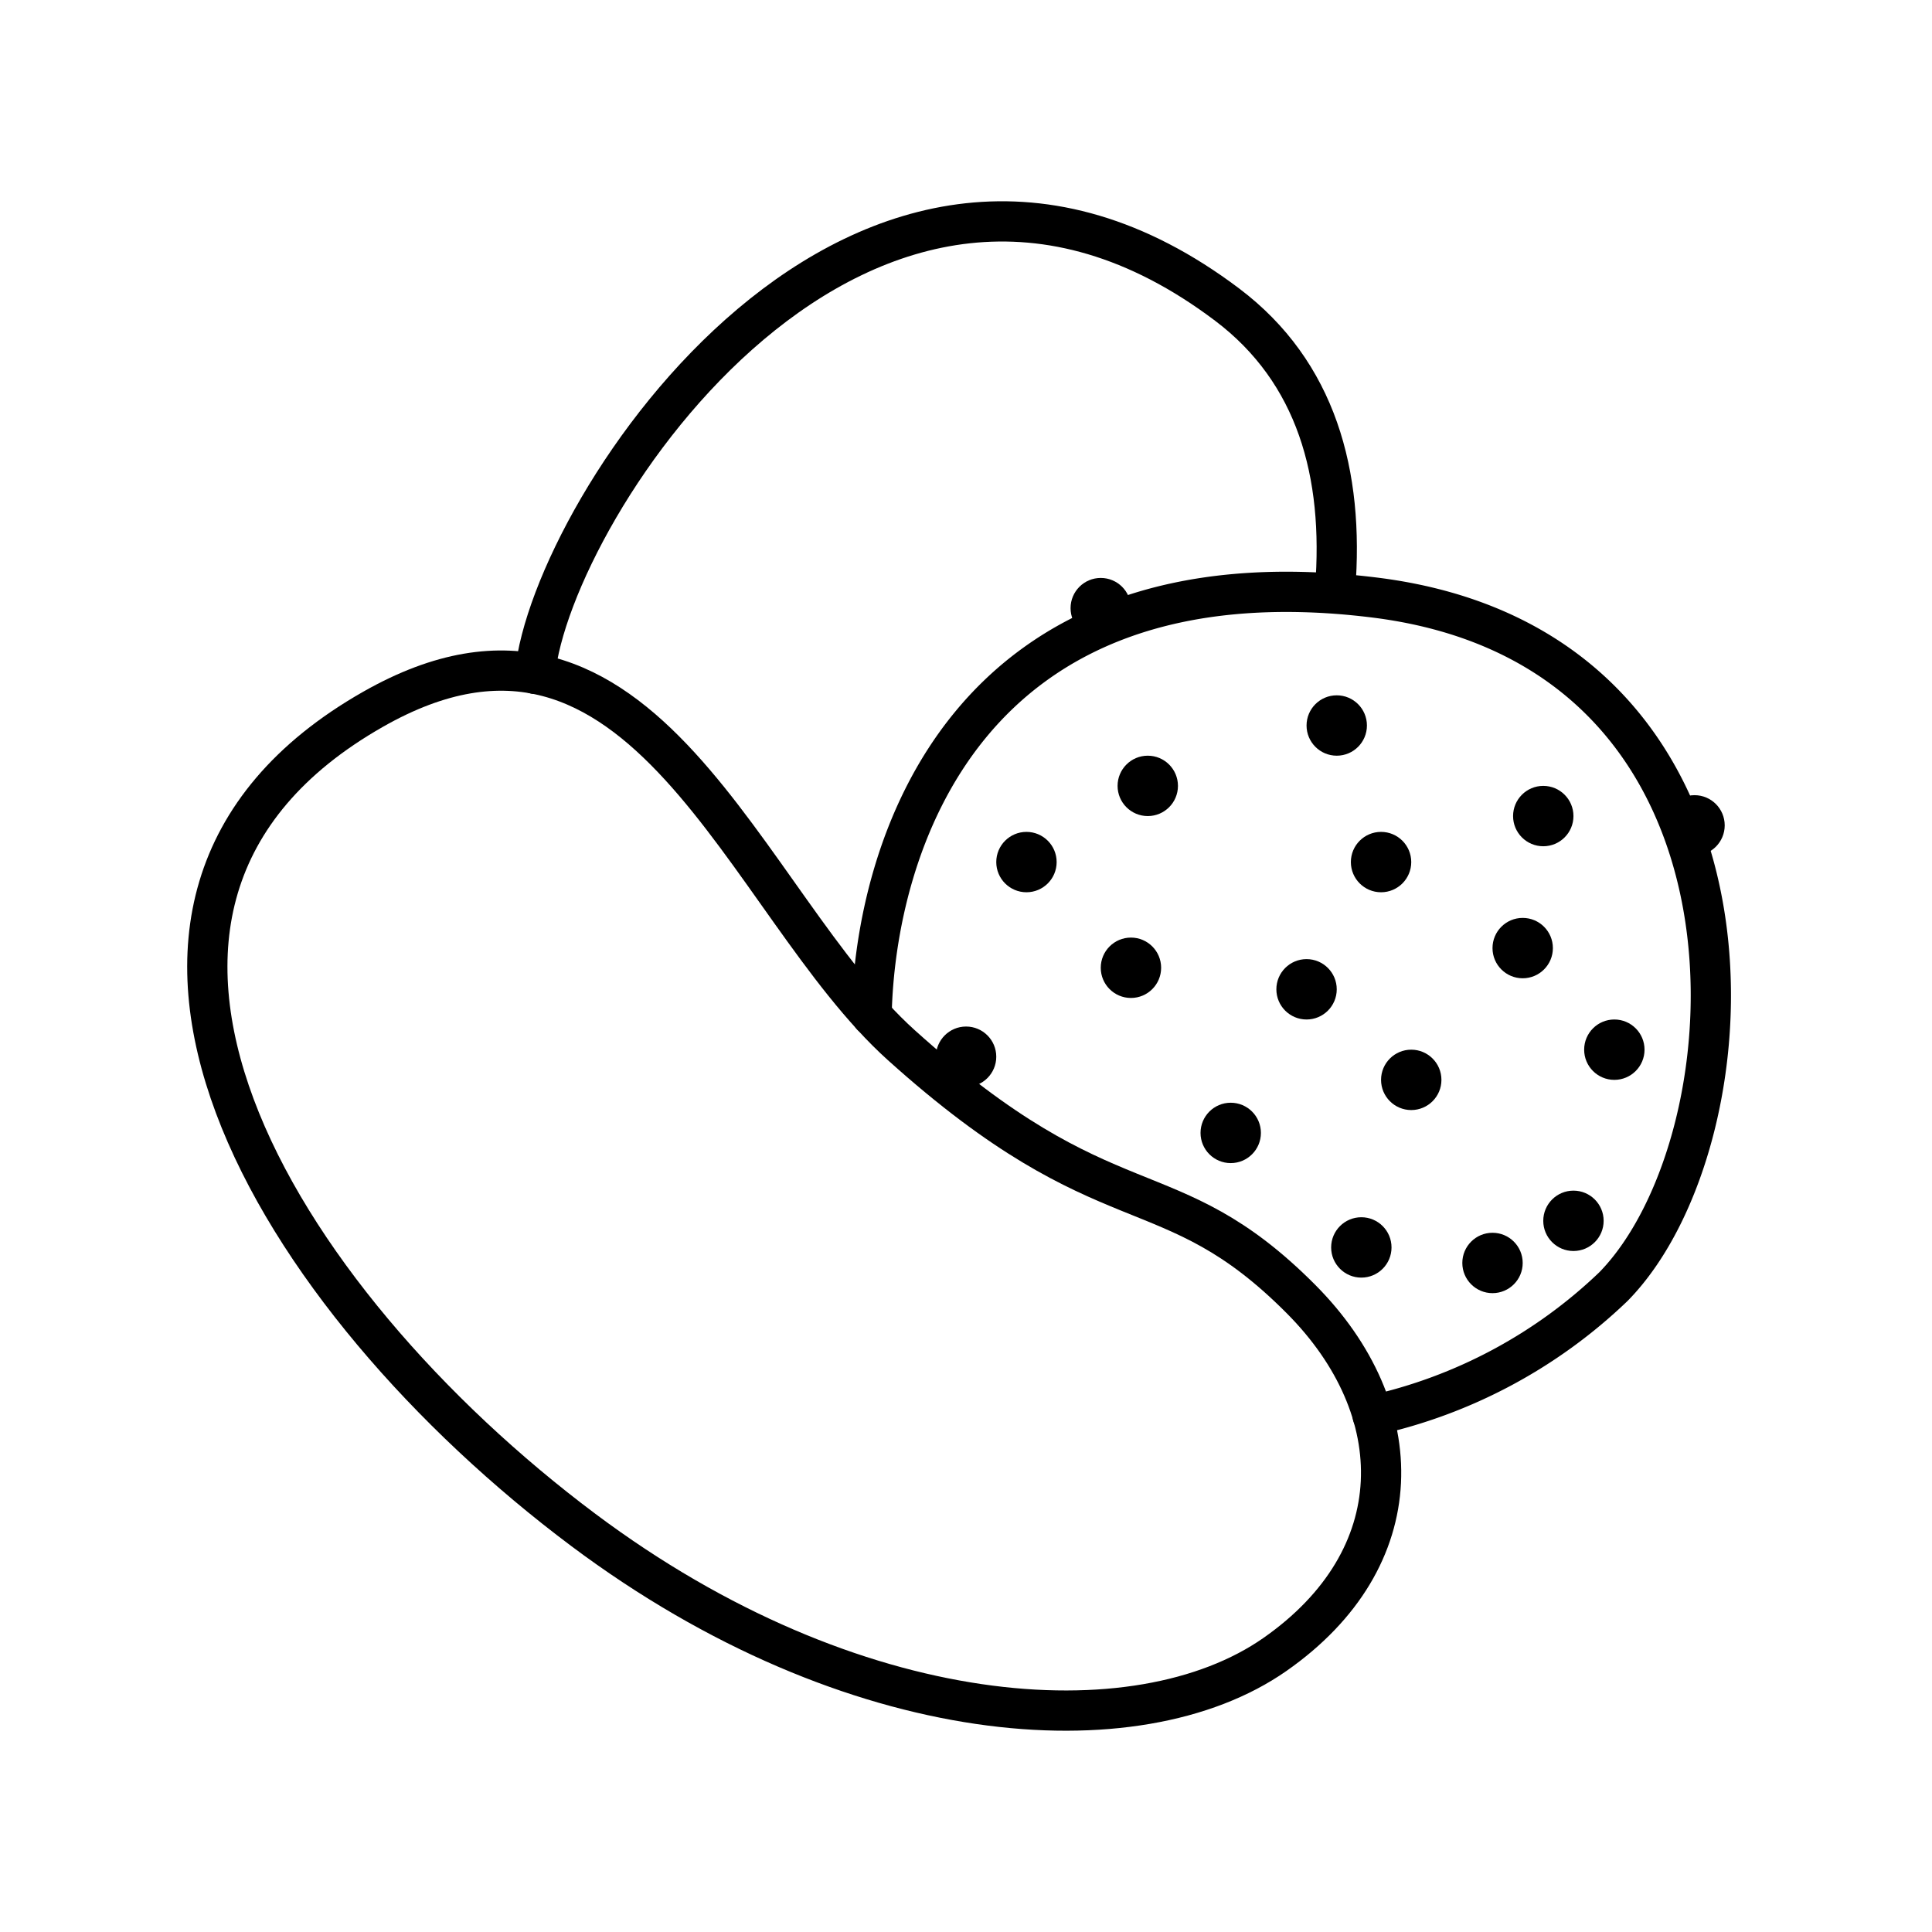 <?xml version="1.0" encoding="utf-8"?>
<svg width="800px" height="800px" viewBox="0 0 48 48" xmlns="http://www.w3.org/2000/svg"><defs><style>.a{fill:none;stroke:#000000;stroke-linecap:round;stroke-linejoin:round;}.b{fill:#000000;}</style></defs><path class="a" d="M22.392,25.966c5.18,4.664,6.617,2.98,9.93,6.308,2.738,2.75,2.773,6.442-.649,8.832s-10.48,1.92-17.179-3.094c-7.64-5.719-13.71-15.562-5.226-20.39C16.008,13.787,18.468,22.433,22.392,25.966Z"/><path class="a" d="M13.292,16.742c.393-4.111,8.162-15.993,17.197-9.173,2.219,1.675,2.907,4.203,2.682,7.063"/><path class="a" d="M21.654,25.229c.081-4.091,2.26-11.649,12.491-10.384s9.562,13.429,5.941,17.12a12.551,12.551,0,0,1-5.983,3.201"/><circle class="b" cx="28.098" cy="24.044" r="0.75"/><circle class="b" cx="28.516" cy="19.525" r="0.75"/><circle class="b" cx="34.312" cy="21.418" r="0.75"/><circle class="b" cx="33.211" cy="18.025" r="0.75"/><circle class="b" cx="38.342" cy="20.275" r="0.75"/><circle class="b" cx="37.831" cy="23.555" r="0.75"/><circle class="b" cx="32.461" cy="24.579" r="0.75"/><circle class="b" cx="40.108" cy="26.079" r="0.75"/><circle class="b" cx="39.092" cy="30.331" r="0.75"/><circle class="b" cx="37.081" cy="31.378" r="0.75"/><circle class="b" cx="35.062" cy="26.829" r="0.75"/><circle class="b" cx="33.822" cy="30.992" r="0.75"/><circle class="b" cx="30.577" cy="28.147" r="0.75"/><circle class="b" cx="24.002" cy="26.254" r="0.75"/><circle class="b" cx="27.348" cy="15.109" r="0.75"/><circle class="b" cx="25.502" cy="21.418" r="0.75"/><circle class="b" cx="42.1" cy="20.506" r="0.75"/></svg>